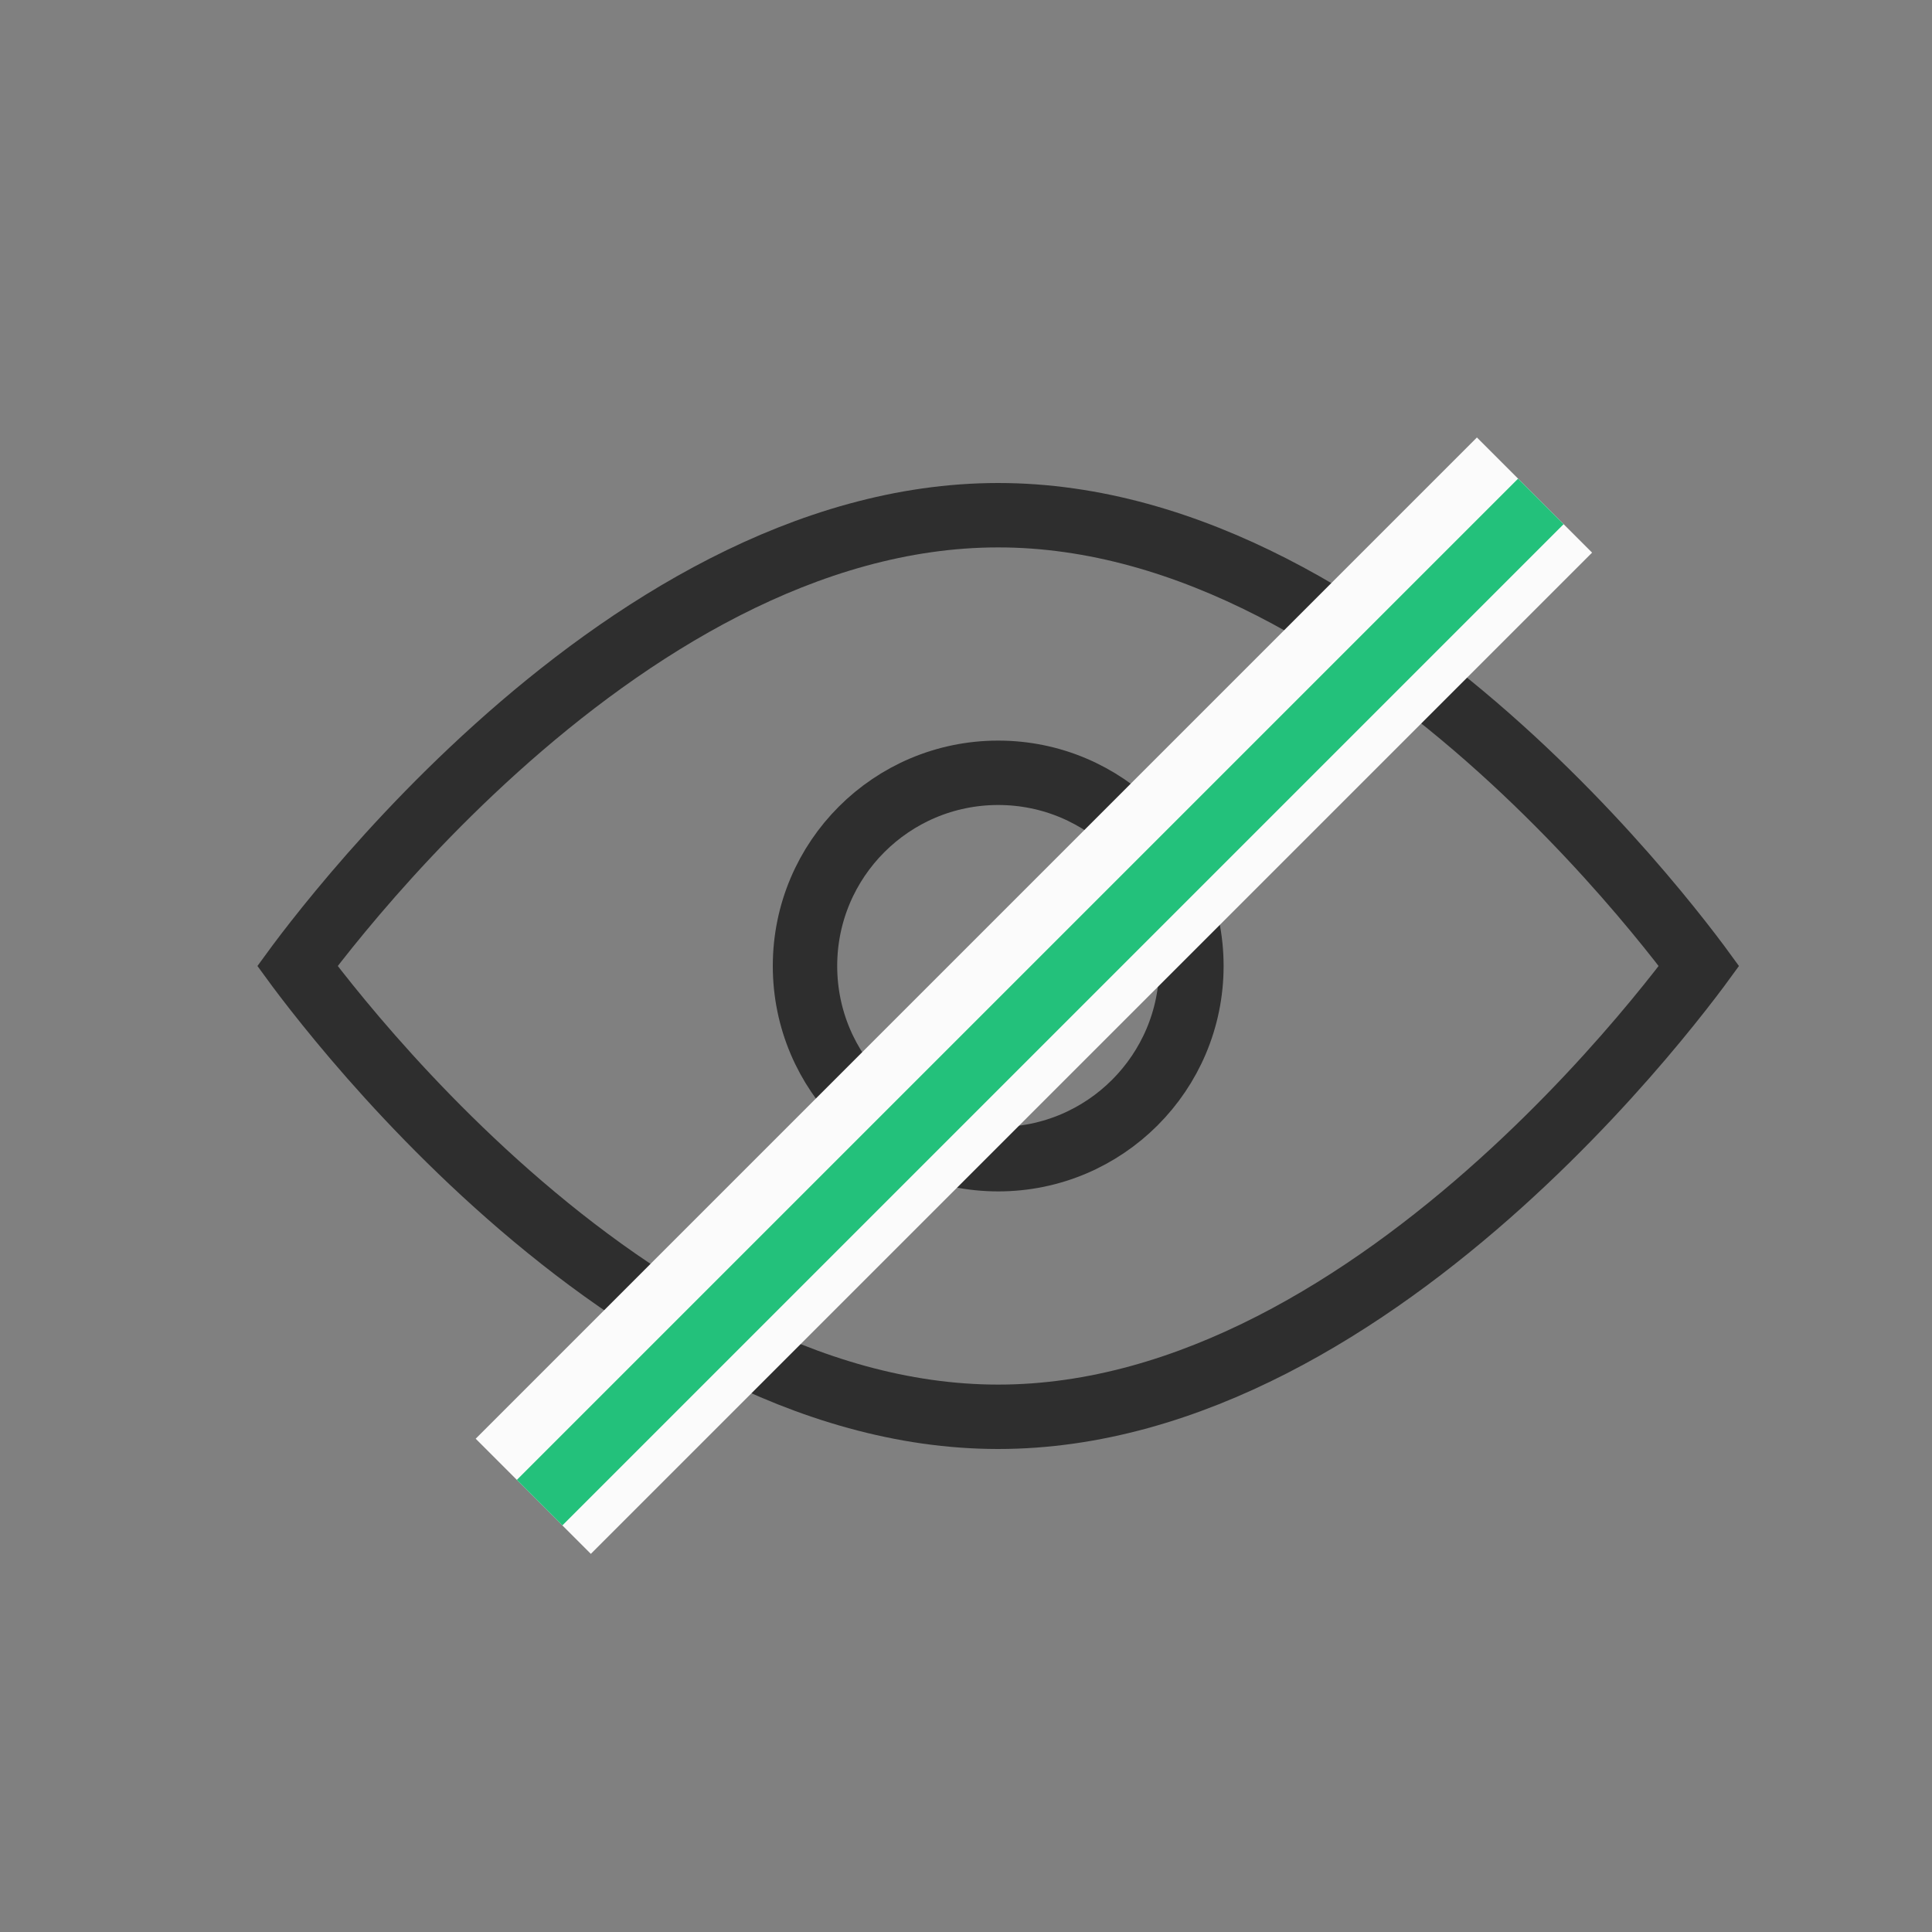 <svg width="60" height="60" viewBox="0 0 60 60" fill="none" xmlns="http://www.w3.org/2000/svg">
<rect x="0" y="0" width="60" height="60" fill="#808080" stroke="none"/>
<path d="M9.268 30.046C9.257 30.03 9.245 30.015 9.234 30C9.245 29.985 9.257 29.97 9.268 29.954C9.566 29.555 10.008 28.983 10.578 28.294C11.719 26.915 13.37 25.077 15.406 23.243C19.512 19.544 25.026 16 31 16C36.974 16 42.488 19.544 46.594 23.243C48.63 25.077 50.281 26.915 51.422 28.294C51.992 28.983 52.434 29.555 52.732 29.954C52.743 29.97 52.755 29.985 52.766 30C52.755 30.015 52.743 30.03 52.732 30.046C52.434 30.445 51.992 31.017 51.422 31.706C50.281 33.086 48.63 34.923 46.594 36.757C42.488 40.456 36.974 44 31 44C25.026 44 19.512 40.456 15.406 36.757C13.37 34.923 11.719 33.086 10.578 31.706C10.008 31.017 9.566 30.445 9.268 30.046Z" stroke="#2E2E2E" stroke-width="2"/>
<circle cx="31" cy="30" r="6" stroke="#2E2E2E" stroke-width="2"/>
<rect x="45.867" y="13.586" width="5.058" height="43.974" transform="rotate(45 45.867 13.586)" fill="#FBFBFB"/>
<rect x="47.145" y="14.865" width="2" height="43.974" transform="rotate(45 47.145 14.865)" fill="#23C17B"/>
</svg>
